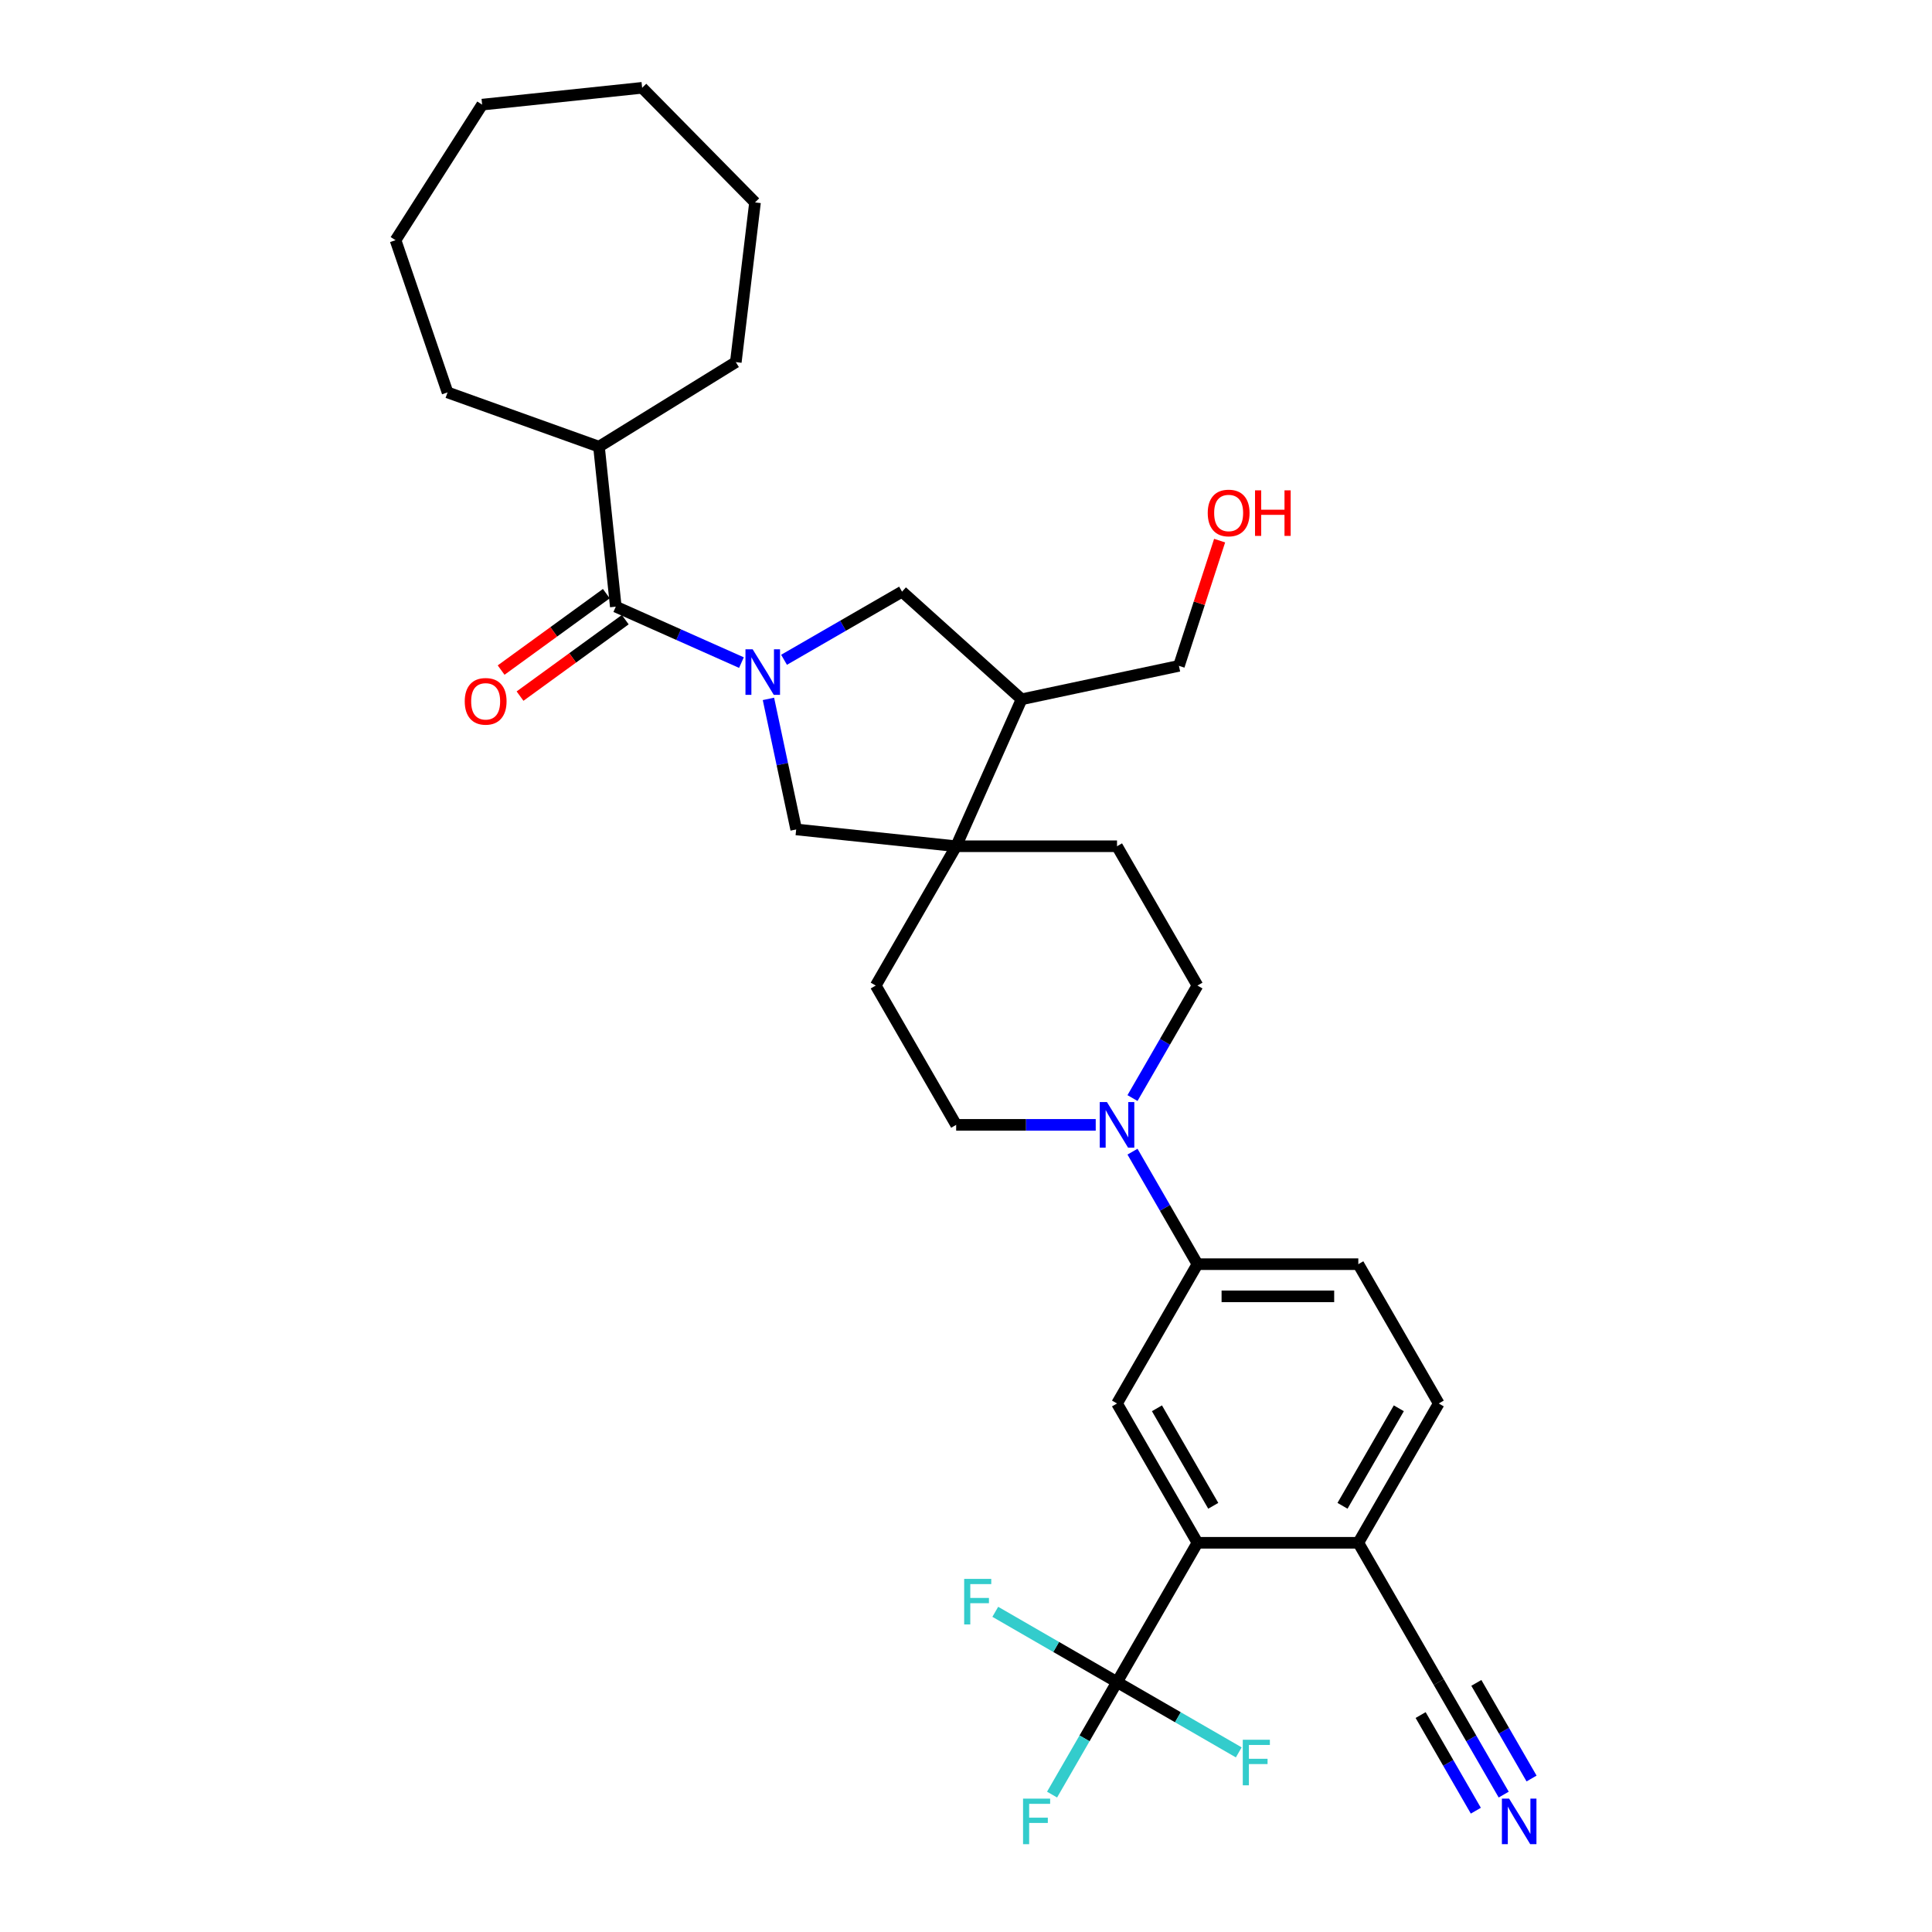 <?xml version='1.0' encoding='iso-8859-1'?>
<svg version='1.1' baseProfile='full'
              xmlns='http://www.w3.org/2000/svg'
                      xmlns:rdkit='http://www.rdkit.org/xml'
                      xmlns:xlink='http://www.w3.org/1999/xlink'
                  xml:space='preserve'
width='1000px' height='1000px' viewBox='0 0 1000 1000'>
<!-- END OF HEADER -->
<rect style='opacity:1.0;fill:#FFFFFF;stroke:none' width='1000' height='1000' x='0' y='0'> </rect>
<path class='bond-0' d='M 383.77,342.963 L 351.25,328.484' style='fill:none;fill-rule:evenodd;stroke:#0000FF;stroke-width:6px;stroke-linecap:butt;stroke-linejoin:miter;stroke-opacity:1' />
<path class='bond-0' d='M 351.25,328.484 L 318.731,314.006' style='fill:none;fill-rule:evenodd;stroke:#000000;stroke-width:6px;stroke-linecap:butt;stroke-linejoin:miter;stroke-opacity:1' />
<path class='bond-5' d='M 397.742,361.742 L 404.923,395.527' style='fill:none;fill-rule:evenodd;stroke:#0000FF;stroke-width:6px;stroke-linecap:butt;stroke-linejoin:miter;stroke-opacity:1' />
<path class='bond-5' d='M 404.923,395.527 L 412.104,429.312' style='fill:none;fill-rule:evenodd;stroke:#000000;stroke-width:6px;stroke-linecap:butt;stroke-linejoin:miter;stroke-opacity:1' />
<path class='bond-7' d='M 405.817,341.506 L 436.358,323.873' style='fill:none;fill-rule:evenodd;stroke:#0000FF;stroke-width:6px;stroke-linecap:butt;stroke-linejoin:miter;stroke-opacity:1' />
<path class='bond-7' d='M 436.358,323.873 L 466.899,306.241' style='fill:none;fill-rule:evenodd;stroke:#000000;stroke-width:6px;stroke-linecap:butt;stroke-linejoin:miter;stroke-opacity:1' />
<path class='bond-13' d='M 313.837,307.27 L 286.61,327.051' style='fill:none;fill-rule:evenodd;stroke:#000000;stroke-width:6px;stroke-linecap:butt;stroke-linejoin:miter;stroke-opacity:1' />
<path class='bond-13' d='M 286.61,327.051 L 259.383,346.833' style='fill:none;fill-rule:evenodd;stroke:#FF0000;stroke-width:6px;stroke-linecap:butt;stroke-linejoin:miter;stroke-opacity:1' />
<path class='bond-13' d='M 323.625,320.742 L 296.398,340.523' style='fill:none;fill-rule:evenodd;stroke:#000000;stroke-width:6px;stroke-linecap:butt;stroke-linejoin:miter;stroke-opacity:1' />
<path class='bond-13' d='M 296.398,340.523 L 269.171,360.305' style='fill:none;fill-rule:evenodd;stroke:#FF0000;stroke-width:6px;stroke-linecap:butt;stroke-linejoin:miter;stroke-opacity:1' />
<path class='bond-19' d='M 318.731,314.006 L 310.028,231.201' style='fill:none;fill-rule:evenodd;stroke:#000000;stroke-width:6px;stroke-linecap:butt;stroke-linejoin:miter;stroke-opacity:1' />
<path class='bond-1' d='M 578.169,870.65 L 619.8,798.544' style='fill:none;fill-rule:evenodd;stroke:#000000;stroke-width:6px;stroke-linecap:butt;stroke-linejoin:miter;stroke-opacity:1' />
<path class='bond-21' d='M 578.169,870.65 L 561.358,899.767' style='fill:none;fill-rule:evenodd;stroke:#000000;stroke-width:6px;stroke-linecap:butt;stroke-linejoin:miter;stroke-opacity:1' />
<path class='bond-21' d='M 561.358,899.767 L 544.548,928.885' style='fill:none;fill-rule:evenodd;stroke:#33CCCC;stroke-width:6px;stroke-linecap:butt;stroke-linejoin:miter;stroke-opacity:1' />
<path class='bond-22' d='M 578.169,870.65 L 546.663,852.459' style='fill:none;fill-rule:evenodd;stroke:#000000;stroke-width:6px;stroke-linecap:butt;stroke-linejoin:miter;stroke-opacity:1' />
<path class='bond-22' d='M 546.663,852.459 L 515.156,834.269' style='fill:none;fill-rule:evenodd;stroke:#33CCCC;stroke-width:6px;stroke-linecap:butt;stroke-linejoin:miter;stroke-opacity:1' />
<path class='bond-23' d='M 578.169,870.65 L 609.676,888.84' style='fill:none;fill-rule:evenodd;stroke:#000000;stroke-width:6px;stroke-linecap:butt;stroke-linejoin:miter;stroke-opacity:1' />
<path class='bond-23' d='M 609.676,888.84 L 641.183,907.031' style='fill:none;fill-rule:evenodd;stroke:#33CCCC;stroke-width:6px;stroke-linecap:butt;stroke-linejoin:miter;stroke-opacity:1' />
<path class='bond-2' d='M 494.909,438.015 L 412.104,429.312' style='fill:none;fill-rule:evenodd;stroke:#000000;stroke-width:6px;stroke-linecap:butt;stroke-linejoin:miter;stroke-opacity:1' />
<path class='bond-16' d='M 494.909,438.015 L 453.278,510.121' style='fill:none;fill-rule:evenodd;stroke:#000000;stroke-width:6px;stroke-linecap:butt;stroke-linejoin:miter;stroke-opacity:1' />
<path class='bond-17' d='M 494.909,438.015 L 578.169,438.015' style='fill:none;fill-rule:evenodd;stroke:#000000;stroke-width:6px;stroke-linecap:butt;stroke-linejoin:miter;stroke-opacity:1' />
<path class='bond-32' d='M 494.909,438.015 L 528.774,361.953' style='fill:none;fill-rule:evenodd;stroke:#000000;stroke-width:6px;stroke-linecap:butt;stroke-linejoin:miter;stroke-opacity:1' />
<path class='bond-3' d='M 619.8,798.544 L 578.169,726.438' style='fill:none;fill-rule:evenodd;stroke:#000000;stroke-width:6px;stroke-linecap:butt;stroke-linejoin:miter;stroke-opacity:1' />
<path class='bond-3' d='M 627.976,779.402 L 598.835,728.928' style='fill:none;fill-rule:evenodd;stroke:#000000;stroke-width:6px;stroke-linecap:butt;stroke-linejoin:miter;stroke-opacity:1' />
<path class='bond-35' d='M 619.8,798.544 L 703.06,798.544' style='fill:none;fill-rule:evenodd;stroke:#000000;stroke-width:6px;stroke-linecap:butt;stroke-linejoin:miter;stroke-opacity:1' />
<path class='bond-4' d='M 586.178,568.356 L 602.989,539.238' style='fill:none;fill-rule:evenodd;stroke:#0000FF;stroke-width:6px;stroke-linecap:butt;stroke-linejoin:miter;stroke-opacity:1' />
<path class='bond-4' d='M 602.989,539.238 L 619.8,510.121' style='fill:none;fill-rule:evenodd;stroke:#000000;stroke-width:6px;stroke-linecap:butt;stroke-linejoin:miter;stroke-opacity:1' />
<path class='bond-8' d='M 586.178,596.098 L 602.989,625.215' style='fill:none;fill-rule:evenodd;stroke:#0000FF;stroke-width:6px;stroke-linecap:butt;stroke-linejoin:miter;stroke-opacity:1' />
<path class='bond-8' d='M 602.989,625.215 L 619.8,654.333' style='fill:none;fill-rule:evenodd;stroke:#000000;stroke-width:6px;stroke-linecap:butt;stroke-linejoin:miter;stroke-opacity:1' />
<path class='bond-33' d='M 567.146,582.227 L 531.027,582.227' style='fill:none;fill-rule:evenodd;stroke:#0000FF;stroke-width:6px;stroke-linecap:butt;stroke-linejoin:miter;stroke-opacity:1' />
<path class='bond-33' d='M 531.027,582.227 L 494.909,582.227' style='fill:none;fill-rule:evenodd;stroke:#000000;stroke-width:6px;stroke-linecap:butt;stroke-linejoin:miter;stroke-opacity:1' />
<path class='bond-6' d='M 578.169,726.438 L 619.8,654.333' style='fill:none;fill-rule:evenodd;stroke:#000000;stroke-width:6px;stroke-linecap:butt;stroke-linejoin:miter;stroke-opacity:1' />
<path class='bond-9' d='M 466.899,306.241 L 528.774,361.953' style='fill:none;fill-rule:evenodd;stroke:#000000;stroke-width:6px;stroke-linecap:butt;stroke-linejoin:miter;stroke-opacity:1' />
<path class='bond-18' d='M 619.8,654.333 L 703.06,654.333' style='fill:none;fill-rule:evenodd;stroke:#000000;stroke-width:6px;stroke-linecap:butt;stroke-linejoin:miter;stroke-opacity:1' />
<path class='bond-18' d='M 632.289,670.985 L 690.571,670.985' style='fill:none;fill-rule:evenodd;stroke:#000000;stroke-width:6px;stroke-linecap:butt;stroke-linejoin:miter;stroke-opacity:1' />
<path class='bond-24' d='M 528.774,361.953 L 610.215,344.642' style='fill:none;fill-rule:evenodd;stroke:#000000;stroke-width:6px;stroke-linecap:butt;stroke-linejoin:miter;stroke-opacity:1' />
<path class='bond-10' d='M 778.312,928.885 L 761.501,899.767' style='fill:none;fill-rule:evenodd;stroke:#0000FF;stroke-width:6px;stroke-linecap:butt;stroke-linejoin:miter;stroke-opacity:1' />
<path class='bond-10' d='M 761.501,899.767 L 744.691,870.65' style='fill:none;fill-rule:evenodd;stroke:#000000;stroke-width:6px;stroke-linecap:butt;stroke-linejoin:miter;stroke-opacity:1' />
<path class='bond-10' d='M 792.734,920.558 L 778.444,895.809' style='fill:none;fill-rule:evenodd;stroke:#0000FF;stroke-width:6px;stroke-linecap:butt;stroke-linejoin:miter;stroke-opacity:1' />
<path class='bond-10' d='M 778.444,895.809 L 764.155,871.059' style='fill:none;fill-rule:evenodd;stroke:#000000;stroke-width:6px;stroke-linecap:butt;stroke-linejoin:miter;stroke-opacity:1' />
<path class='bond-10' d='M 763.891,937.211 L 749.602,912.461' style='fill:none;fill-rule:evenodd;stroke:#0000FF;stroke-width:6px;stroke-linecap:butt;stroke-linejoin:miter;stroke-opacity:1' />
<path class='bond-10' d='M 749.602,912.461 L 735.313,887.711' style='fill:none;fill-rule:evenodd;stroke:#000000;stroke-width:6px;stroke-linecap:butt;stroke-linejoin:miter;stroke-opacity:1' />
<path class='bond-11' d='M 744.691,870.65 L 703.06,798.544' style='fill:none;fill-rule:evenodd;stroke:#000000;stroke-width:6px;stroke-linecap:butt;stroke-linejoin:miter;stroke-opacity:1' />
<path class='bond-12' d='M 703.06,798.544 L 744.691,726.438' style='fill:none;fill-rule:evenodd;stroke:#000000;stroke-width:6px;stroke-linecap:butt;stroke-linejoin:miter;stroke-opacity:1' />
<path class='bond-12' d='M 694.884,779.402 L 724.025,728.928' style='fill:none;fill-rule:evenodd;stroke:#000000;stroke-width:6px;stroke-linecap:butt;stroke-linejoin:miter;stroke-opacity:1' />
<path class='bond-14' d='M 619.8,510.121 L 578.169,438.015' style='fill:none;fill-rule:evenodd;stroke:#000000;stroke-width:6px;stroke-linecap:butt;stroke-linejoin:miter;stroke-opacity:1' />
<path class='bond-15' d='M 494.909,582.227 L 453.278,510.121' style='fill:none;fill-rule:evenodd;stroke:#000000;stroke-width:6px;stroke-linecap:butt;stroke-linejoin:miter;stroke-opacity:1' />
<path class='bond-20' d='M 703.06,654.333 L 744.691,726.438' style='fill:none;fill-rule:evenodd;stroke:#000000;stroke-width:6px;stroke-linecap:butt;stroke-linejoin:miter;stroke-opacity:1' />
<path class='bond-26' d='M 310.028,231.201 L 231.648,203.115' style='fill:none;fill-rule:evenodd;stroke:#000000;stroke-width:6px;stroke-linecap:butt;stroke-linejoin:miter;stroke-opacity:1' />
<path class='bond-27' d='M 310.028,231.201 L 380.856,187.432' style='fill:none;fill-rule:evenodd;stroke:#000000;stroke-width:6px;stroke-linecap:butt;stroke-linejoin:miter;stroke-opacity:1' />
<path class='bond-25' d='M 610.215,344.642 L 620.745,312.235' style='fill:none;fill-rule:evenodd;stroke:#000000;stroke-width:6px;stroke-linecap:butt;stroke-linejoin:miter;stroke-opacity:1' />
<path class='bond-25' d='M 620.745,312.235 L 631.275,279.827' style='fill:none;fill-rule:evenodd;stroke:#FF0000;stroke-width:6px;stroke-linecap:butt;stroke-linejoin:miter;stroke-opacity:1' />
<path class='bond-28' d='M 231.648,203.115 L 204.737,124.323' style='fill:none;fill-rule:evenodd;stroke:#000000;stroke-width:6px;stroke-linecap:butt;stroke-linejoin:miter;stroke-opacity:1' />
<path class='bond-29' d='M 380.856,187.432 L 390.797,104.767' style='fill:none;fill-rule:evenodd;stroke:#000000;stroke-width:6px;stroke-linecap:butt;stroke-linejoin:miter;stroke-opacity:1' />
<path class='bond-31' d='M 204.737,124.323 L 249.56,54.158' style='fill:none;fill-rule:evenodd;stroke:#000000;stroke-width:6px;stroke-linecap:butt;stroke-linejoin:miter;stroke-opacity:1' />
<path class='bond-30' d='M 390.797,104.767 L 332.365,45.455' style='fill:none;fill-rule:evenodd;stroke:#000000;stroke-width:6px;stroke-linecap:butt;stroke-linejoin:miter;stroke-opacity:1' />
<path class='bond-34' d='M 332.365,45.455 L 249.56,54.158' style='fill:none;fill-rule:evenodd;stroke:#000000;stroke-width:6px;stroke-linecap:butt;stroke-linejoin:miter;stroke-opacity:1' />
<path  class='atom-0' d='M 389.581 336.081
L 397.308 348.57
Q 398.074 349.802, 399.306 352.034
Q 400.538 354.265, 400.605 354.398
L 400.605 336.081
L 403.736 336.081
L 403.736 359.661
L 400.505 359.661
L 392.212 346.006
Q 391.247 344.407, 390.214 342.575
Q 389.215 340.744, 388.915 340.178
L 388.915 359.661
L 385.851 359.661
L 385.851 336.081
L 389.581 336.081
' fill='#0000FF'/>
<path  class='atom-5' d='M 572.957 570.437
L 580.684 582.926
Q 581.45 584.158, 582.682 586.39
Q 583.914 588.621, 583.981 588.754
L 583.981 570.437
L 587.112 570.437
L 587.112 594.016
L 583.881 594.016
L 575.588 580.362
Q 574.622 578.763, 573.59 576.931
Q 572.591 575.1, 572.291 574.533
L 572.291 594.016
L 569.227 594.016
L 569.227 570.437
L 572.957 570.437
' fill='#0000FF'/>
<path  class='atom-11' d='M 781.109 930.966
L 788.835 943.455
Q 789.601 944.687, 790.834 946.919
Q 792.066 949.15, 792.132 949.283
L 792.132 930.966
L 795.263 930.966
L 795.263 954.545
L 792.033 954.545
L 783.74 940.891
Q 782.774 939.292, 781.742 937.46
Q 780.742 935.629, 780.443 935.062
L 780.443 954.545
L 777.379 954.545
L 777.379 930.966
L 781.109 930.966
' fill='#0000FF'/>
<path  class='atom-14' d='M 240.548 363.012
Q 240.548 357.35, 243.345 354.186
Q 246.143 351.022, 251.372 351.022
Q 256.601 351.022, 259.398 354.186
Q 262.196 357.35, 262.196 363.012
Q 262.196 368.74, 259.365 372.004
Q 256.534 375.234, 251.372 375.234
Q 246.176 375.234, 243.345 372.004
Q 240.548 368.773, 240.548 363.012
M 251.372 372.57
Q 254.969 372.57, 256.9 370.172
Q 258.865 367.741, 258.865 363.012
Q 258.865 358.382, 256.9 356.051
Q 254.969 353.686, 251.372 353.686
Q 247.775 353.686, 245.81 356.018
Q 243.878 358.349, 243.878 363.012
Q 243.878 367.774, 245.81 370.172
Q 247.775 372.57, 251.372 372.57
' fill='#FF0000'/>
<path  class='atom-22' d='M 529.529 930.966
L 543.55 930.966
L 543.55 933.664
L 532.692 933.664
L 532.692 940.824
L 542.351 940.824
L 542.351 943.555
L 532.692 943.555
L 532.692 954.545
L 529.529 954.545
L 529.529 930.966
' fill='#33CCCC'/>
<path  class='atom-23' d='M 499.053 817.23
L 513.074 817.23
L 513.074 819.928
L 502.217 819.928
L 502.217 827.088
L 511.875 827.088
L 511.875 829.819
L 502.217 829.819
L 502.217 840.809
L 499.053 840.809
L 499.053 817.23
' fill='#33CCCC'/>
<path  class='atom-24' d='M 643.265 900.491
L 657.286 900.491
L 657.286 903.188
L 646.429 903.188
L 646.429 910.349
L 656.087 910.349
L 656.087 913.08
L 646.429 913.08
L 646.429 924.07
L 643.265 924.07
L 643.265 900.491
' fill='#33CCCC'/>
<path  class='atom-26' d='M 625.12 265.523
Q 625.12 259.861, 627.918 256.697
Q 630.715 253.533, 635.944 253.533
Q 641.173 253.533, 643.97 256.697
Q 646.768 259.861, 646.768 265.523
Q 646.768 271.251, 643.937 274.515
Q 641.106 277.746, 635.944 277.746
Q 630.749 277.746, 627.918 274.515
Q 625.12 271.285, 625.12 265.523
M 635.944 275.081
Q 639.541 275.081, 641.473 272.683
Q 643.437 270.252, 643.437 265.523
Q 643.437 260.894, 641.473 258.562
Q 639.541 256.198, 635.944 256.198
Q 632.347 256.198, 630.382 258.529
Q 628.451 260.86, 628.451 265.523
Q 628.451 270.285, 630.382 272.683
Q 632.347 275.081, 635.944 275.081
' fill='#FF0000'/>
<path  class='atom-26' d='M 649.599 253.8
L 652.796 253.8
L 652.796 263.824
L 664.852 263.824
L 664.852 253.8
L 668.049 253.8
L 668.049 277.379
L 664.852 277.379
L 664.852 266.489
L 652.796 266.489
L 652.796 277.379
L 649.599 277.379
L 649.599 253.8
' fill='#FF0000'/>
</svg>
